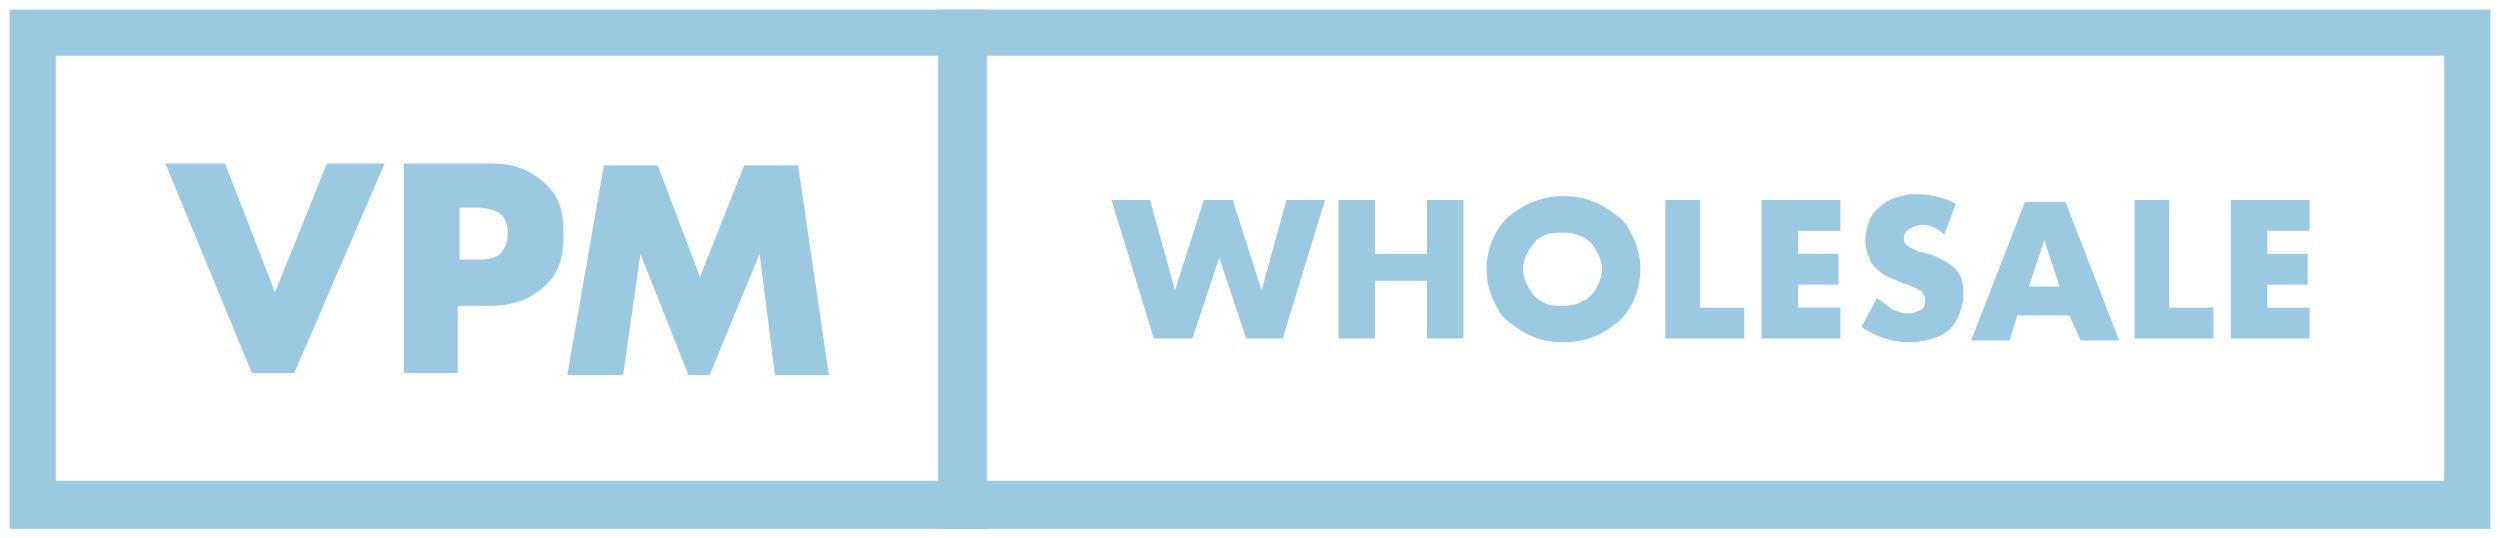 <?xml version="1.0" encoding="utf-8"?>
<!-- Generator: Adobe Illustrator 24.0.0, SVG Export Plug-In . SVG Version: 6.00 Build 0)  -->
<svg version="1.1" id="Layer_1" xmlns="http://www.w3.org/2000/svg" xmlns:xlink="http://www.w3.org/1999/xlink" x="0px" y="0px"
	 viewBox="0 0 130 28" style="enable-background:new 0 0 130 28;" xml:space="preserve">
<style type="text/css">
	.Drop_x0020_Shadow{fill:none;}
	.Round_x0020_Corners_x0020_2_x0020_pt{fill:#FFFFFF;stroke:#000000;stroke-miterlimit:10;}
	.Live_x0020_Reflect_x0020_X{fill:none;}
	.Bevel_x0020_Soft{fill:url(#SVGID_1_);}
	.Dusk{fill:#FFFFFF;}
	.Foliage_GS{fill:#FFE501;}
	.Pompadour_GS{fill-rule:evenodd;clip-rule:evenodd;fill:#5BA4CC;}
	.st0{fill:#9BC9E1;}
</style>
<linearGradient id="SVGID_1_" gradientUnits="userSpaceOnUse" x1="0" y1="0" x2="0.707" y2="0.707">
	<stop  offset="0" style="stop-color:#E1DFDF"/>
	<stop  offset="0.174" style="stop-color:#DBDAD8"/>
	<stop  offset="0.352" style="stop-color:#CCC9C6"/>
	<stop  offset="0.532" style="stop-color:#B2AEA9"/>
	<stop  offset="0.714" style="stop-color:#918C87"/>
	<stop  offset="0.895" style="stop-color:#6B6664"/>
	<stop  offset="1" style="stop-color:#535050"/>
</linearGradient>
<g>
	<g>
		<path class="st0" d="M48.8,2.9v22.1H2.9V2.9H48.8 M51.3,0.5H0.5v27h50.8V0.5L51.3,0.5z"/>
		<path class="st0" d="M127.1,2.9v22.1H51.3V2.9H127.1 M129.5,0.5H48.8v27h80.7V0.5L129.5,0.5z"/>
		<g>
			<path class="st0" d="M11.7,8.5l2.6,6.7l2.7-6.7H20l-4.7,10.9h-2.2L8.6,8.5H11.7z"/>
			<path class="st0" d="M23.8,15.8v3.6H21V8.5h4.5c1,0,1.9,0.2,2.8,1c0.9,0.8,1,1.7,1,2.7c0,0.9-0.1,1.9-1,2.7c-0.9,0.8-1.9,1-2.7,1
				H23.8z M23.8,13.5h1c0.3,0,0.9,0,1.2-0.3c0.3-0.3,0.4-0.7,0.4-1c0-0.3,0-0.7-0.3-1c-0.3-0.3-0.9-0.4-1.2-0.4h-1V13.5z"/>
			<path class="st0" d="M29.5,19.5l1.9-10.9h2.8l2.2,5.8l2.3-5.8h2.8l1.6,10.9h-2.8l-0.8-6.3l-2.6,6.3h-1.1l-2.5-6.3l-0.9,6.3H29.5z
				"/>
		</g>
		<g>
			<path class="st0" d="M59.8,10.4l1.3,4.7l1.5-4.7h1.5l1.5,4.7l1.3-4.7h2l-2.2,7.2h-1.9l-1.4-4.2l-1.4,4.2H60l-2.2-7.2H59.8z"/>
			<path class="st0" d="M71.5,13.2h2.7v-2.8h1.9v7.2h-1.9v-3h-2.7v3h-1.9v-7.2h1.9V13.2z"/>
			<path class="st0" d="M77.3,14c0-0.5,0.1-1,0.3-1.5c0.2-0.5,0.5-0.9,0.8-1.2c0.4-0.3,0.8-0.6,1.3-0.8c0.5-0.2,1-0.3,1.6-0.3
				c0.6,0,1.1,0.1,1.6,0.3c0.5,0.2,0.9,0.5,1.3,0.8s0.6,0.8,0.8,1.2c0.2,0.5,0.3,1,0.3,1.5c0,0.5-0.1,1-0.3,1.5
				c-0.2,0.5-0.5,0.9-0.8,1.2c-0.4,0.3-0.8,0.6-1.3,0.8c-0.5,0.2-1,0.3-1.6,0.3c-0.6,0-1.1-0.1-1.6-0.3c-0.5-0.2-0.9-0.5-1.3-0.8
				c-0.4-0.3-0.6-0.8-0.8-1.2C77.4,15,77.3,14.5,77.3,14z M79.2,14c0,0.3,0.1,0.6,0.2,0.8c0.1,0.2,0.3,0.5,0.4,0.6
				c0.2,0.2,0.4,0.3,0.6,0.4c0.2,0.1,0.5,0.1,0.8,0.1c0.3,0,0.5,0,0.8-0.1c0.2-0.1,0.5-0.2,0.7-0.4c0.2-0.2,0.3-0.4,0.4-0.6
				c0.1-0.2,0.2-0.5,0.2-0.8c0-0.3-0.1-0.6-0.2-0.8c-0.1-0.2-0.3-0.5-0.4-0.6c-0.2-0.2-0.4-0.3-0.7-0.4c-0.2-0.1-0.5-0.1-0.8-0.1
				c-0.3,0-0.5,0-0.8,0.1c-0.2,0.1-0.5,0.2-0.6,0.4c-0.2,0.2-0.3,0.4-0.4,0.6C79.3,13.4,79.2,13.7,79.2,14z"/>
			<path class="st0" d="M88.4,10.4V16h2.3v1.6h-4.1v-7.2H88.4z"/>
			<path class="st0" d="M95.7,12h-2.2v1.2h2.1v1.6h-2.1V16h2.2v1.6h-4.1v-7.2h4.1V12z"/>
			<path class="st0" d="M101.1,12.2c-0.2-0.2-0.4-0.3-0.6-0.4c-0.2-0.1-0.4-0.1-0.6-0.1c-0.2,0-0.4,0.1-0.6,0.2
				C99.1,12,99,12.2,99,12.4c0,0.1,0,0.2,0.1,0.3c0.1,0.1,0.2,0.2,0.3,0.2c0.1,0.1,0.3,0.1,0.4,0.2c0.2,0,0.3,0.1,0.5,0.1
				c0.6,0.2,1.1,0.5,1.4,0.8c0.3,0.3,0.4,0.8,0.4,1.3c0,0.4-0.1,0.7-0.2,1c-0.1,0.3-0.3,0.6-0.5,0.8c-0.2,0.2-0.5,0.4-0.9,0.5
				c-0.3,0.1-0.7,0.2-1.2,0.2c-0.9,0-1.8-0.3-2.5-0.8l0.8-1.5c0.3,0.2,0.6,0.4,0.8,0.6c0.3,0.1,0.5,0.2,0.8,0.2
				c0.3,0,0.5-0.1,0.7-0.2c0.2-0.1,0.2-0.3,0.2-0.5c0-0.1,0-0.2-0.1-0.3c0-0.1-0.1-0.2-0.2-0.2c-0.1-0.1-0.2-0.1-0.4-0.2
				c-0.1-0.1-0.3-0.1-0.5-0.2c-0.2-0.1-0.5-0.2-0.7-0.3c-0.2-0.1-0.4-0.2-0.6-0.4c-0.2-0.2-0.3-0.3-0.4-0.6
				c-0.1-0.2-0.2-0.5-0.2-0.9c0-0.4,0.1-0.7,0.2-1c0.1-0.3,0.3-0.5,0.5-0.7c0.2-0.2,0.5-0.4,0.8-0.5s0.7-0.2,1-0.2
				c0.4,0,0.7,0,1.1,0.1c0.4,0.1,0.8,0.2,1.1,0.4L101.1,12.2z"/>
			<path class="st0" d="M107.6,16.4h-2.7l-0.4,1.3h-2l2.8-7.2h2.1l2.8,7.2h-2L107.6,16.4z M107.1,14.9l-0.8-2.4l-0.8,2.4H107.1z"/>
			<path class="st0" d="M112.8,10.4V16h2.3v1.6h-4.1v-7.2H112.8z"/>
			<path class="st0" d="M120.1,12h-2.2v1.2h2.1v1.6h-2.1V16h2.2v1.6H116v-7.2h4.1V12z"/>
		</g>
	</g>
</g>
</svg>

